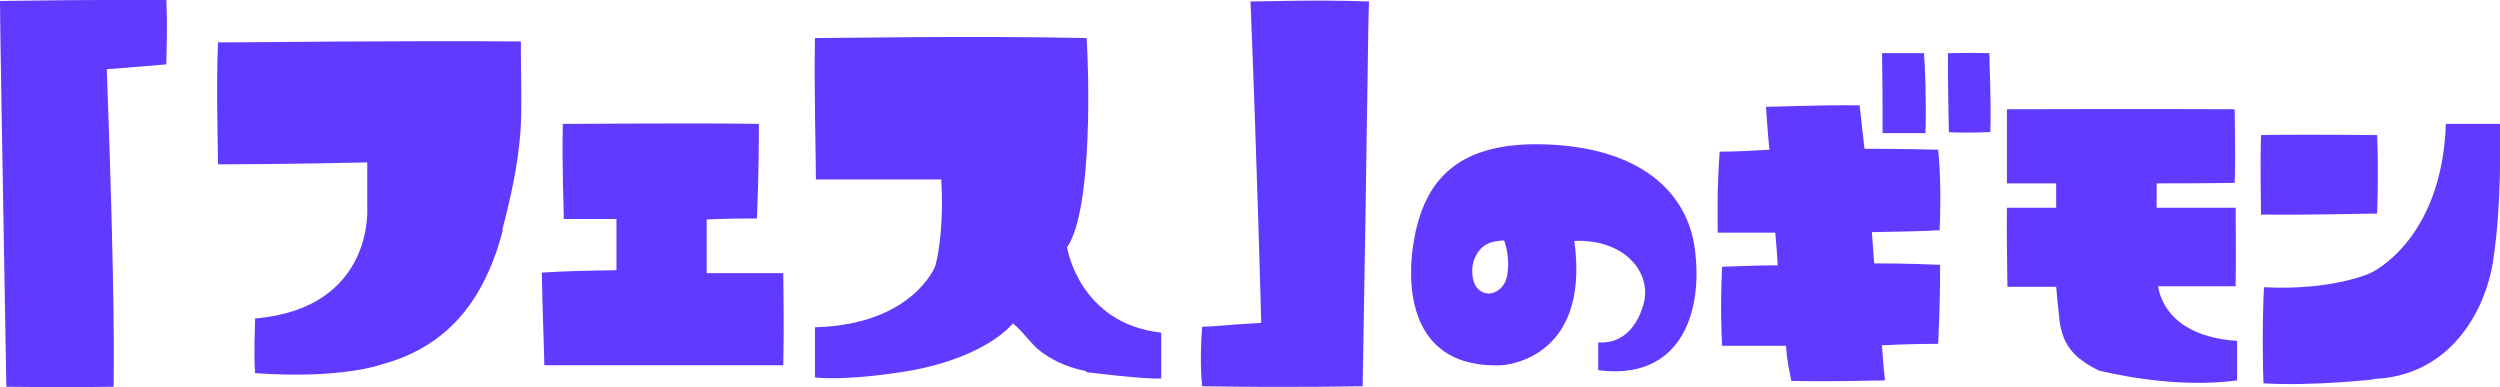 <?xml version="1.0" encoding="UTF-8"?><svg id="_レイヤー_2" xmlns="http://www.w3.org/2000/svg" viewBox="0 0 512.6 79.4"><defs><style>.cls-1{fill:#603bff;}</style></defs><g id="_レイヤー_1-2"><g><path class="cls-1" d="M23.3,79.3c-11,.2-19.3,0-22,0C.3,21.8,0,4.3,0,.2,19.6-.1,31,0,34.1,0c.3,5.8,0,11.2,0,13.2-6.9,.6-12.2,1-12.2,1,1.8,49.1,1.4,62.1,1.4,65.1Z"/><path class="cls-1" d="M103.1,47.2c-4.3,16.6-13.3,24.4-24.8,27.5,0,0-8.2,3.1-26,1.8-.3-3.9,0-9.1,0-11.2,24.5-2.1,23-22.7,23-22.8,0-1.4,0-6.5,0-9.2,0,0-17.2,.4-30.6,.4,0-3.6-.4-15.7,0-25,5.9,0,37-.4,62.1-.2,0,7,.2,11.8,0,17.1-.3,5.5-1.2,11.6-3.8,21.5Z"/><path class="cls-1" d="M111,55.9c4.7-.3,8.7-.4,15.4-.5v-10.5s-6.1,0-10.8,0c0-2.6-.4-10.3-.2-19.5,5,0,27.6-.2,40.2,0,0,2.6,0,9.8-.4,19.4-2.9,0-6.1,0-10.3,.2v6.1c0,1.1,0,1.9,0,4.9,0,0,9.1,0,15.7,0,0,2.6,.2,10,0,18.9-4.9,0-26.5,0-49,0,0-2.8-.4-11.6-.5-19Z"/><path class="cls-1" d="M222.7,76.1c-4.5-.9-7.4-2.6-9.4-4.1-1.1-.9-1.9-1.8-2.6-2.6-.8-.9-1.4-1.7-3-3.1-4,4.6-12.6,8.4-22.3,9.9,0,0-11.2,1.9-18.3,1.2,0-3.7,0-8.3,0-10.3,19.9-.5,24.7-12.4,24.7-12.7,.8-2.8,1.7-9.4,1.2-17.6,0,0-10.4,0-25.7,0,0-4-.4-18.7-.2-29,5.5,0,32.5-.5,55.7,0,.4,5.7,1.4,35-4,42.9,0,.4,2.7,15.7,19.3,17.5,0,2.1,0,6.7,0,9.4-3.4,.2-14.6-1.2-15.4-1.3Z"/><path class="cls-1" d="M246.5,79.3c-.2-1.7-.5-6.5,0-12.3,1.8,0,6.3-.5,12.1-.8,0,0-.8-31.5-2.2-65.9,3.2,0,13-.4,24.3,0-.2,4-.3,21.5-1.3,78.9-3.1,0-13.1,.3-32.9,0Z"/><path class="cls-1" d="M327.6,70.2c8.1,.6,9.6-8.8,9.6-8.8,1-5.9-4.3-12.4-14.4-12,3.4,24.9-15.1,25.5-15.1,25.5-18.1,.6-19.3-15-18-24.3,1.8-12.3,7.8-21.6,27-21,19.7,.6,29.3,9.9,30.8,21.4,1.8,13.4-3.1,27.1-19.8,24.9,0-1.6,0-4.3,0-5.7Zm-25.2-17.3c-.8,1.6-.8,4.8,.6,6.3,2.1,2.1,5.3,.6,6-2.5,0-.2,.8-3.6-.6-7.4-2.4,.1-4.7,.6-6,3.6Z"/><path class="cls-1" d="M385.9,71.1s.3,4.6,.6,6.9c-2.6,0-10,.3-19.2,.1-.4-2.2-.8-3.3-1.1-7.2h-13.1c-.1-2-.4-8.1,0-16.2,3.6-.1,7.1-.3,11.4-.3-.1-2-.3-4.7-.5-6.7h-11.8c0-2.2-.2-8.5,.4-16.6,3.2,0,6.2-.2,10.2-.4,0,0-.4-3.9-.7-8.8,2.5,0,10.2-.4,19.2-.3,.3,2.6,.6,5.7,1,8.9,0,0,8.1,0,15.1,.2,.2,1.9,.7,7.8,.3,16.5-2.6,.2-8.4,.3-13.9,.4,.2,2,.3,4.7,.5,6.4,0,0,7.2,0,13.5,.3,0,2.1,0,8.3-.4,16.2-3.5,0-7.4,.1-11.6,.3Zm.1-43.8c0-1.4,0-2.4,0-4.2,0-2.1,0-5.5-.1-12.2,1.3,0,4.5,0,8.6,0,.2,2.4,.5,9.9,.3,16.4h-8.7Zm13.4-16.4c1.3,0,4.6-.1,8.5,0,0,2.4,.4,9.8,.2,16.2-1.5,0-4.9,.2-8.5,0,0-1.5-.2-5.8-.2-16.2Z"/><path class="cls-1" d="M430.2,75.9c-4.1-2-6.1-4.2-7.1-6.8-.5-1.4-.8-2.7-.9-4.3-.2-1.6-.4-3.4-.6-6,0,0-5.7,0-10,0,0-2.5-.2-10.2-.1-16.2,4.4,0,10.1,0,10.1,0v-5s-5.7,0-10.1,0c0-2.2,0-8.9,0-15.2,4.6,0,28.1-.1,46.7,0,0,2.4,.2,9.5,0,15.1-5.5,.1-16,.1-16,.1v5s11.6,0,16.2,0c0,2.3,.1,9.5,0,16.1-2.5,0-10.6,0-15.9,0,.2,1.2,1.5,10.2,16.2,11.2,0,1.5,0,5.2,0,8.1-13.4,1.8-27.2-1.8-28.3-2Z"/><path class="cls-1" d="M463.6,44.1c0-2.5-.2-9.8,0-16.4,2.9-.1,13.2-.1,23.8,0,.1,2.1,.3,8.5,0,16.1-2.8,0-13.2,.3-23.7,.2Zm23,33.7s-12.3,1.4-22.5,.8c-.1-2.6-.3-11.7,.1-19.7,14.1,.7,21.9-2.9,22-3,.4-.2,14.5-6.9,15.3-30.5,2.1,0,7.8,0,11.1,0,.4,20.6-1.8,30.2-1.8,30.2-2.2,9.9-9.5,21.6-24.2,22.1Z"/></g></g></svg>